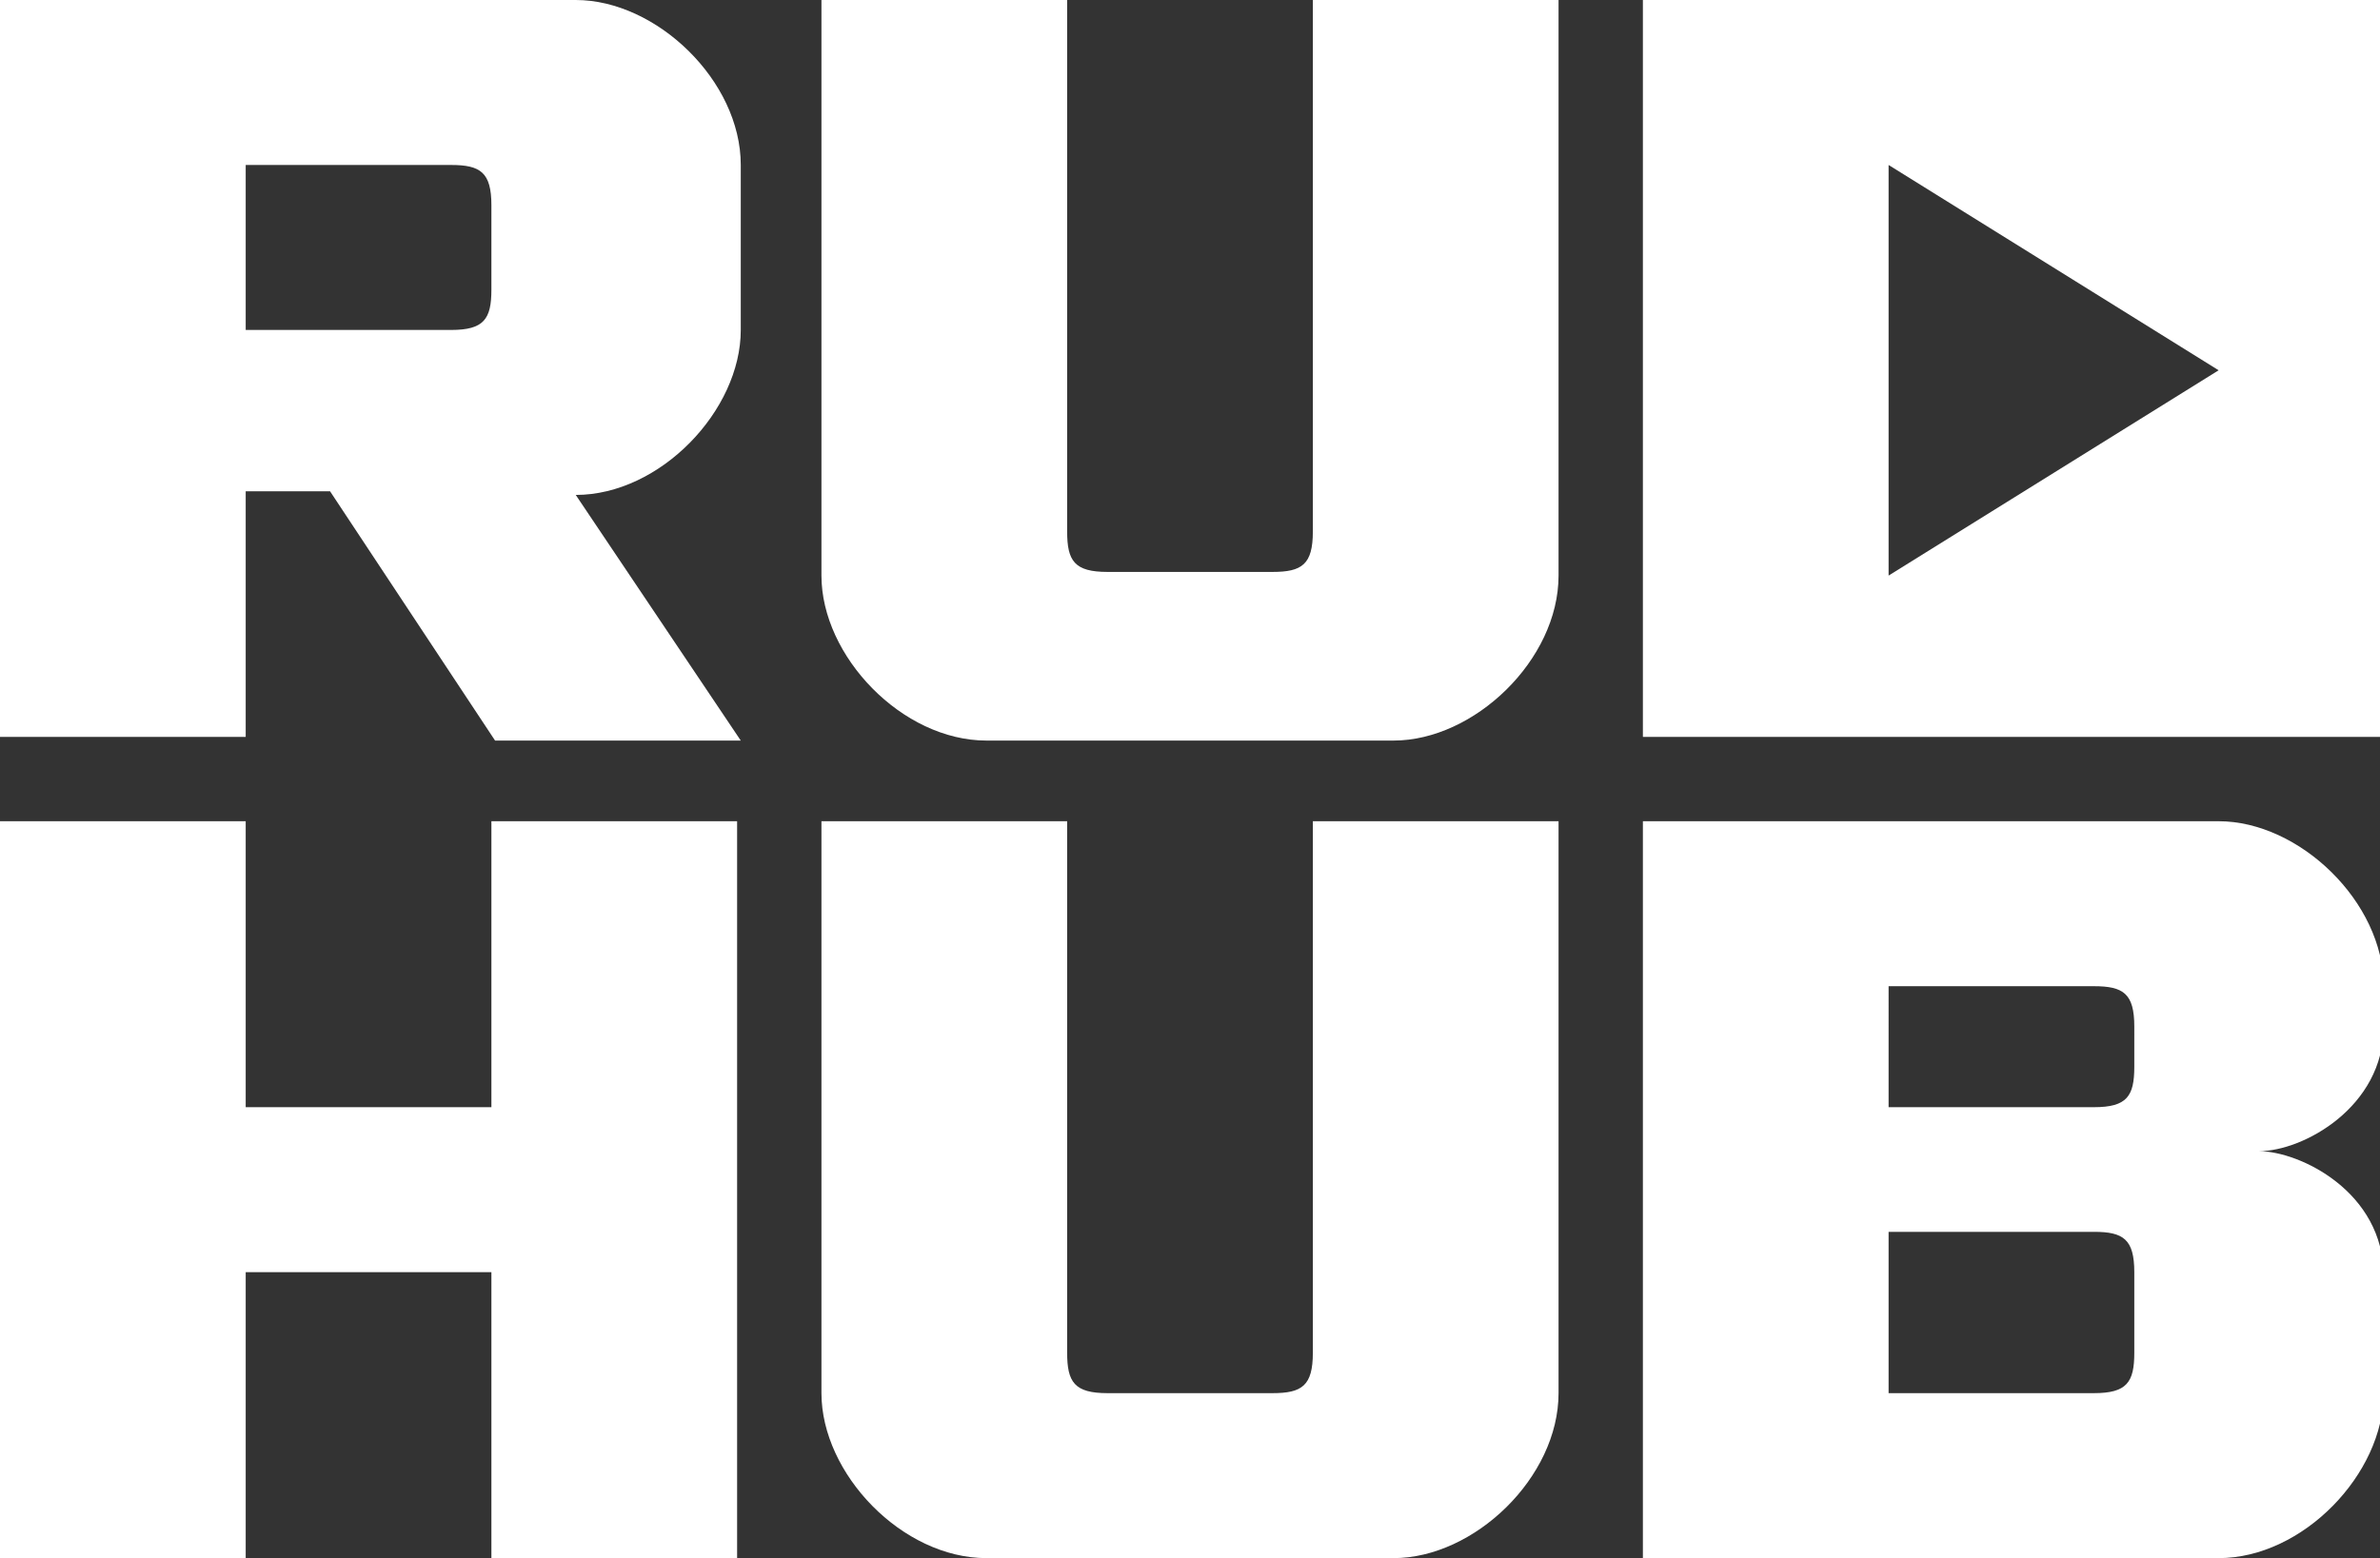 <?xml version="1.0" encoding="UTF-8"?> <svg xmlns="http://www.w3.org/2000/svg" xmlns:xlink="http://www.w3.org/1999/xlink" version="1.1" id="Layer_1" x="0px" y="0px" viewBox="0 0 64.9 42.5" style="enable-background:new 0 0 64.9 42.5;" xml:space="preserve"><rect x="0" y="0" width="64.9" height="42.5" fill="#333333" stroke="none"/> <style type="text/css"> .st0{fill:#FFFFFF;} </style> <g> <path id="U_00000009574149329192482830000006168515721999312550_" class="st0" d="M35.8,22.4v14.5c0,0.9-0.3,1.1-1.1,1.1h-4.5 c-0.9,0-1.1-0.3-1.1-1.1V22.4h-6.7V38c0,2.2,2.2,4.5,4.5,4.5H38c2.2,0,4.5-2.2,4.5-4.5V22.4H35.8z"></path> <path id="B_00000080190825649734657810000011072709556412593581_" class="st0" d="M44.8,42.5V22.4h15.7c2.2,0,4.5,2.2,4.5,4.5V28 c0,2.2-2.2,3.4-3.4,3.4c1.1,0,3.4,1.1,3.4,3.4V38c0,2.2-2.2,4.5-4.5,4.5H44.8z M51.5,30.2h5.6c0.9,0,1.1-0.3,1.1-1.1V28 c0-0.9-0.3-1.1-1.1-1.1h-5.6V30.2z M51.5,38h5.6c0.9,0,1.1-0.3,1.1-1.1v-2.2c0-0.9-0.3-1.1-1.1-1.1h-5.6V38z"></path> <path id="H_00000140728279008445119040000000556427158512267138_" class="st0" d="M0,42.5V22.4h6.7v7.8h6.7v-7.8h6.7v20.1h-6.7 v-7.8H6.7v7.8H0z"></path> <path class="st0" d="M44.8,0v20.1h20.1V0H44.8z M51.5,15.7V4.5l9,5.6L51.5,15.7z"></path> <path id="U_00000011728068336050185340000004774427899872742032_" class="st0" d="M35.8,0v14.5c0,0.9-0.3,1.1-1.1,1.1h-4.5 c-0.9,0-1.1-0.3-1.1-1.1V0h-6.7v15.7c0,2.2,2.2,4.5,4.5,4.5H38c2.2,0,4.5-2.2,4.5-4.5V0H35.8z"></path> <path id="R_00000148661016045369744170000004216236487414564767_" class="st0" d="M0,20.1L0,0h15.7c2.2,0,4.5,2.2,4.5,4.5V9 c0,2.2-2.2,4.5-4.5,4.5l4.5,6.7h-6.7L9,13.4H6.7l0,6.7H0z M6.7,9h5.6c0.9,0,1.1-0.3,1.1-1.1V5.6c0-0.9-0.3-1.1-1.1-1.1H6.7V9z"></path> </g> </svg> 